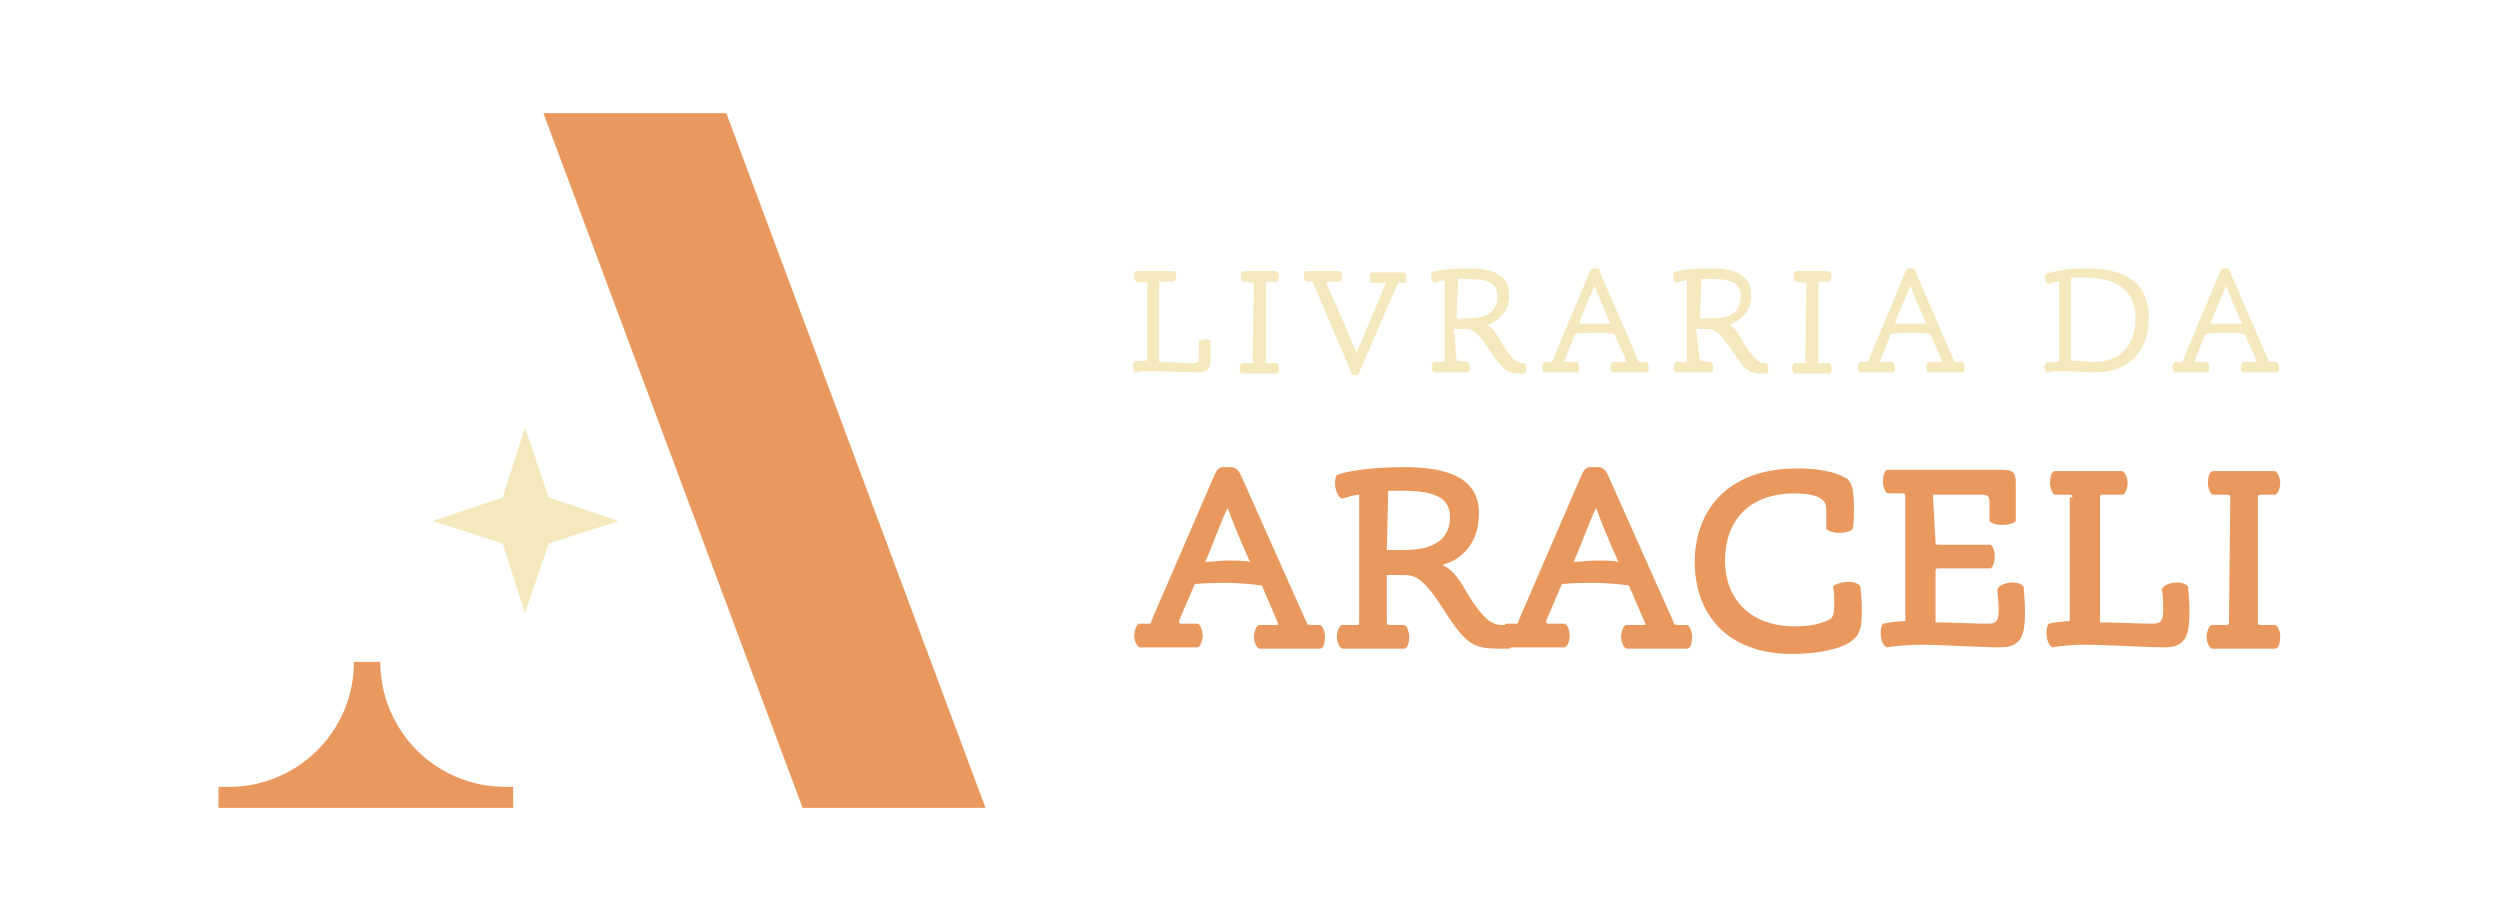 <?xml version="1.0" encoding="utf-8"?>
<!-- Generator: Adobe Illustrator 26.5.0, SVG Export Plug-In . SVG Version: 6.00 Build 0)  -->
<svg version="1.1" id="Camada_1" xmlns="http://www.w3.org/2000/svg" xmlns:xlink="http://www.w3.org/1999/xlink" x="0px" y="0px"
	 viewBox="0 0 190 70" style="enable-background:new 0 0 190 70;" xml:space="preserve">
<style type="text/css">
	.st0{fill:#F4E8BC;}
	.st1{fill:#EA995E;}
</style>
<g>
	<g>
		<polygon class="st0" points="47,39.6 41.7,41.3 39.9,46.6 38.2,41.3 32.9,39.6 38.2,37.8 39.9,32.5 41.7,37.8 		"/>
		<polygon class="st1" points="74.9,61.4 61,61.4 41.3,8.6 55.2,8.6 		"/>
		<path class="st1" d="M38.4,59.8c-5.3,0-9.5-4.3-9.5-9.5h-1h-1c0,5.3-4.3,9.5-9.5,9.5h-0.8v1.6h11.2h11.2v-1.6H38.4z"/>
	</g>
	<g>
		<g>
			<path class="st1" d="M93.3,44.3c-0.7,0-1.8,0-2.5,0.1l-1.2,2.8c0,0.1,0,0.2,0.2,0.2h1.2c0.2,0,0.4,0.5,0.4,0.9
				c0,0.4-0.2,0.9-0.4,0.9h-4.4c-0.2-0.1-0.4-0.5-0.4-0.9s0.2-0.9,0.4-0.9h0.7c0.1,0,0.2,0,0.2-0.2l4.8-11.1
				c0.2-0.4,0.3-0.6,0.7-0.6h0.5c0.4,0,0.6,0.2,0.8,0.6l5,11.2c0,0.1,0.1,0.2,0.3,0.2h0.7c0.2,0,0.4,0.5,0.4,0.9
				c0,0.4-0.1,0.9-0.4,0.9h-4.6c-0.2-0.1-0.4-0.5-0.4-0.9c0-0.4,0.2-0.9,0.4-0.9H97c0.1,0,0.2,0,0.1-0.2l-1.2-2.8
				C95.3,44.4,94,44.3,93.3,44.3z M93.3,38.6L93.3,38.6c-0.5,1-1.2,3-1.7,4.1c0.4,0,1.2-0.1,1.7-0.1c0.5,0,1.3,0,1.7,0.1
				C94.4,41.4,93.7,39.7,93.3,38.6z"/>
			<path class="st1" d="M105.4,47.3c0,0.1,0,0.2,0.2,0.2h1.1c0.2,0,0.4,0.5,0.4,0.9c0,0.4-0.1,0.9-0.4,0.9h-4.7
				c-0.2-0.1-0.4-0.5-0.4-0.9s0.2-0.9,0.4-0.9h1.1c0.1,0,0.2,0,0.2-0.2v-9.7c-0.3,0-1,0.2-1.3,0.3c-0.5-0.2-0.7-1.3-0.4-1.8
				c0.5-0.2,2.2-0.6,5.1-0.6c2.9,0,5.7,0.6,5.7,3.5c0,2.8-1.9,3.7-2.7,3.9V43c0.5,0.2,1,0.6,2,2.4c1.1,1.7,1.7,2.1,2.5,2.1h0.5
				c0.2,0,0.1,0.5,0.1,0.9c0,0.4,0.1,0.9-0.1,0.9H114c-2,0-2.6-0.3-4.3-3c-1.6-2.5-2.2-2.6-3.1-2.6h-1.2V47.3z M105.4,41.8h1.3
				c2.4,0,3.5-0.9,3.5-2.5c0-1.5-1.2-2-3.6-2c-0.5,0-0.9,0-1.1,0L105.4,41.8L105.4,41.8z"/>
			<path class="st1" d="M121.2,44.3c-0.7,0-1.8,0-2.5,0.1l-1.2,2.8c0,0.1,0,0.2,0.2,0.2h1.2c0.2,0,0.4,0.5,0.4,0.9
				c0,0.4-0.2,0.9-0.4,0.9h-4.4c-0.2-0.1-0.4-0.5-0.4-0.9s0.2-0.9,0.4-0.9h0.7c0.1,0,0.2,0,0.2-0.2l4.8-11.1
				c0.2-0.4,0.3-0.6,0.7-0.6h0.5c0.4,0,0.6,0.2,0.8,0.6l5,11.2c0,0.1,0.1,0.2,0.3,0.2h0.7c0.2,0,0.4,0.5,0.4,0.9
				c0,0.4-0.1,0.9-0.4,0.9h-4.6c-0.2-0.1-0.4-0.5-0.4-0.9c0-0.4,0.2-0.9,0.4-0.9h1.3c0.1,0,0.2,0,0.1-0.2l-1.2-2.8
				C123.2,44.4,122,44.3,121.2,44.3z M121.3,38.6L121.3,38.6c-0.5,1-1.2,3-1.7,4.1c0.4,0,1.2-0.1,1.7-0.1c0.5,0,1.3,0,1.7,0.1
				C122.4,41.4,121.7,39.7,121.3,38.6z"/>
			<path class="st1" d="M138.8,40.2c0-0.3,0-0.8,0-1.1c0-0.6,0-0.9-0.3-1.1c-0.2-0.2-0.7-0.5-2.1-0.5c-3.7,0-5.3,2.3-5.3,5.1
				c0,2.8,1.8,5,5.3,5c1.5,0,2.2-0.3,2.6-0.5c0.4-0.2,0.4-0.6,0.4-1.4c0-0.3,0-0.8-0.1-1.1c0.3-0.4,1.8-0.6,2.1,0
				c0,0.3,0.1,1,0.1,1.5c0,1.4,0,2.1-0.9,2.7c-0.7,0.5-2.4,0.9-4.4,0.9c-5.1,0-7.4-3.2-7.4-7c0-3.7,2.3-7.1,7.8-7.1
				c2.3,0,3.3,0.5,3.8,0.8c0.4,0.3,0.5,1.1,0.5,2.2c0,0.5,0,1.2-0.1,1.6C140.4,40.6,139.2,40.6,138.8,40.2z"/>
			<path class="st1" d="M147.1,41.2c0,0.1,0,0.2,0.2,0.2h4c0.2,0.2,0.3,0.5,0.3,0.9c0,0.4-0.1,0.7-0.3,0.9h-4c-0.1,0-0.2,0-0.2,0.2
				v3.9c1.1,0,3.2,0.1,4,0.1c0.7,0,0.8-0.3,0.8-1.1c0-0.6-0.1-1.1-0.1-1.5c0.1-0.5,1.6-0.8,2-0.2c0,0.4,0.1,1,0.1,1.8
				c0,1.8-0.2,2.8-1.9,2.8c-1.4,0-4.5-0.2-6-0.2c-1,0-2.1,0.1-2.6,0.2c-0.5-0.2-0.6-1.4-0.3-1.8c0.4-0.1,1.3-0.2,1.7-0.2v-9.5
				c0-0.1,0-0.2-0.2-0.2h-1.1c-0.2,0-0.4-0.5-0.4-0.9c0-0.4,0.1-0.9,0.4-0.9h8.6c0.9,0,1.1,0.2,1.1,1c0,0.7,0,2,0,2.9
				c-0.4,0.4-1.7,0.4-2,0c0-0.5,0-1.1,0-1.5c0-0.3-0.1-0.5-0.5-0.5h-3.8L147.1,41.2L147.1,41.2z"/>
			<path class="st1" d="M157.5,37.8c0-0.1,0-0.2-0.2-0.2h-1.1c-0.2,0-0.4-0.5-0.4-0.9c0-0.4,0.1-0.9,0.4-0.9h5.1
				c0.2,0.1,0.4,0.5,0.4,0.9c0,0.4-0.2,0.9-0.4,0.9h-1.5c-0.1,0-0.2,0-0.2,0.2v9.5c1.1,0,3.2,0.1,4,0.1c0.7,0,0.8-0.3,0.8-1.1
				c0-0.6,0-1.1-0.1-1.5c0.1-0.5,1.6-0.8,2-0.2c0,0.3,0.1,1,0.1,1.8c0,1.8-0.2,2.8-1.9,2.8c-1.4,0-4.5-0.2-6-0.2c-1,0-2,0.1-2.5,0.2
				c-0.5-0.2-0.6-1.4-0.3-1.8c0.4-0.1,1.3-0.2,1.6-0.2V37.8z"/>
			<path class="st1" d="M169.5,37.8c0-0.1,0-0.2-0.2-0.2h-1.1c-0.2,0-0.4-0.5-0.4-0.9c0-0.4,0.1-0.9,0.4-0.9h4.7
				c0.2,0.1,0.4,0.5,0.4,0.9c0,0.4-0.2,0.9-0.4,0.9h-1.1c-0.1,0-0.2,0-0.2,0.2v9.5c0,0.1,0,0.2,0.2,0.2h1.1c0.2,0,0.4,0.5,0.4,0.9
				c0,0.4-0.1,0.9-0.4,0.9h-4.8c-0.2-0.1-0.4-0.5-0.4-0.9s0.2-0.9,0.4-0.9h1.1c0.1,0,0.2,0,0.2-0.2L169.5,37.8L169.5,37.8z"/>
		</g>
		<g>
			<path class="st0" d="M87.2,21.5C87.2,21.4,87.2,21.4,87.2,21.5l-0.8-0.1c-0.1,0-0.2-0.2-0.2-0.4c0-0.2,0-0.4,0.2-0.4h2.8
				c0.1,0,0.2,0.2,0.2,0.4c0,0.2-0.1,0.4-0.2,0.4h-1c-0.1,0-0.1,0-0.1,0.1v6c0.6,0,2.1,0.1,2.6,0.1c0.4,0,0.4-0.2,0.4-0.8
				c0-0.3,0-0.6,0-0.8c0-0.2,0.7-0.3,0.9-0.1c0,0.2,0,0.5,0,0.9c0,1,0,1.5-1,1.5c-0.8,0-2.6-0.1-3.4-0.1c-0.5,0-1,0-1.3,0.1
				c-0.2-0.1-0.3-0.6-0.1-0.8c0.2-0.1,0.8-0.1,1-0.1L87.2,21.5L87.2,21.5z"/>
			<path class="st0" d="M95.3,21.5C95.3,21.4,95.2,21.4,95.3,21.5l-0.8-0.1c-0.1,0-0.2-0.2-0.2-0.4c0-0.2,0-0.4,0.2-0.4H97
				c0.1,0,0.2,0.2,0.2,0.4c0,0.2-0.1,0.4-0.2,0.4h-0.7c-0.1,0-0.1,0-0.1,0.1v6c0,0,0,0.1,0.1,0.1H97c0.1,0,0.2,0.2,0.2,0.4
				s0,0.4-0.2,0.4h-2.6c-0.1,0-0.2-0.2-0.2-0.4c0-0.2,0.1-0.4,0.2-0.4h0.7c0.1,0,0.1,0,0.1-0.1L95.3,21.5L95.3,21.5z"/>
			<path class="st0" d="M103.1,26.8l2.2-5.2c0-0.1,0-0.1-0.1-0.1h-0.9c-0.1,0-0.2-0.2-0.2-0.4c0-0.2,0-0.4,0.2-0.4h2.4
				c0.1,0,0.2,0.2,0.2,0.4c0,0.2-0.1,0.4-0.2,0.4h-0.3c-0.1,0-0.1,0-0.2,0.1l-2.9,6.7c-0.1,0.2-0.1,0.2-0.2,0.2h-0.2
				c-0.1,0-0.2,0-0.2-0.2l-2.9-6.8c0-0.1-0.1-0.1-0.2-0.1h-0.3c-0.1,0-0.2-0.2-0.2-0.4c0-0.2,0-0.4,0.2-0.4h2.5
				c0.1,0,0.2,0.2,0.2,0.4c0,0.2-0.1,0.4-0.2,0.4h-0.9c-0.1,0-0.1,0-0.1,0.1L103.1,26.8C103,26.8,103.1,26.8,103.1,26.8z"/>
			<path class="st0" d="M110.7,27.4C110.7,27.5,110.7,27.5,110.7,27.4l0.8,0.1c0.1,0,0.2,0.2,0.2,0.4s0,0.4-0.2,0.4H109
				c-0.1,0-0.2-0.2-0.2-0.4c0-0.2,0.1-0.4,0.2-0.4h0.7c0.1,0,0.1,0,0.1-0.1v-6.1c-0.2,0-0.6,0.1-0.8,0.2c-0.2-0.1-0.3-0.5-0.2-0.8
				c0.2-0.1,1.2-0.3,2.8-0.3c1.5,0,3.1,0.3,3.1,2c0,1.5-1.1,2.1-1.7,2.3v0c0.3,0.1,0.6,0.4,1.2,1.5c0.7,1.1,1.1,1.4,1.5,1.4h0.1
				c0.1,0,0.2,0.2,0.2,0.4s0,0.4-0.2,0.4h-0.2c-1.1,0-1.4-0.3-2.4-1.8c-1-1.5-1.3-1.6-2-1.6h-0.7L110.7,27.4L110.7,27.4z
				 M110.7,24.2h0.9c1.4,0,2.2-0.5,2.2-1.7c0-1-0.8-1.3-2.2-1.3c-0.4,0-0.6,0-0.8,0L110.7,24.2L110.7,24.2z"/>
			<path class="st0" d="M121.2,25.3c-0.5,0-1.1,0-1.5,0.1l-0.8,2c0,0.1,0,0.1,0.1,0.1h0.8c0.1,0,0.2,0.2,0.2,0.4
				c0,0.2,0,0.4-0.2,0.4h-2.4c-0.1,0-0.2-0.2-0.2-0.4s0.1-0.4,0.2-0.4h0.5c0.1,0,0.1,0,0.1-0.1l2.8-6.7c0.1-0.2,0.1-0.3,0.3-0.3h0.2
				c0.2,0,0.3,0.1,0.3,0.3l2.9,6.7c0,0,0,0.1,0.1,0.1h0.5c0.1,0,0.2,0.2,0.2,0.4c0,0.2,0,0.4-0.2,0.4h-2.5c-0.1,0-0.2-0.2-0.2-0.4
				s0.1-0.4,0.2-0.4h0.9c0.1,0,0.1,0,0.1-0.1l-0.9-2C122.4,25.3,121.7,25.3,121.2,25.3z M121.2,21.7L121.2,21.7
				c-0.3,0.7-0.9,2-1.2,2.9c0.3,0,0.8,0,1.2,0c0.3,0,0.9,0,1.2,0C122,23.7,121.5,22.6,121.2,21.7z"/>
			<path class="st0" d="M129.2,27.4C129.2,27.5,129.3,27.5,129.2,27.4l0.8,0.1c0.1,0,0.2,0.2,0.2,0.4s0,0.4-0.2,0.4h-2.6
				c-0.1,0-0.2-0.2-0.2-0.4c0-0.2,0.1-0.4,0.2-0.4h0.7c0.1,0,0.1,0,0.1-0.1v-6.1c-0.2,0-0.6,0.1-0.8,0.2c-0.2-0.1-0.3-0.5-0.2-0.8
				c0.2-0.1,1.2-0.3,2.8-0.3c1.5,0,3.1,0.3,3.1,2c0,1.5-1.1,2.1-1.7,2.3v0c0.3,0.1,0.6,0.4,1.2,1.5c0.7,1.1,1.1,1.4,1.5,1.4h0.1
				c0.1,0,0.2,0.2,0.2,0.4s0,0.4-0.2,0.4h-0.2c-1.1,0-1.4-0.3-2.4-1.8c-1-1.5-1.3-1.6-2-1.6h-0.7L129.2,27.4L129.2,27.4z
				 M129.2,24.2h0.9c1.4,0,2.2-0.5,2.2-1.7c0-1-0.8-1.3-2.2-1.3c-0.4,0-0.6,0-0.8,0L129.2,24.2L129.2,24.2z"/>
			<path class="st0" d="M137.3,21.5C137.3,21.4,137.3,21.4,137.3,21.5l-0.8-0.1c-0.1,0-0.2-0.2-0.2-0.4c0-0.2,0-0.4,0.2-0.4h2.5
				c0.1,0,0.2,0.2,0.2,0.4c0,0.2-0.1,0.4-0.2,0.4h-0.7c-0.1,0-0.1,0-0.1,0.1v6c0,0,0,0.1,0.1,0.1h0.7c0.1,0,0.2,0.2,0.2,0.4
				s0,0.4-0.2,0.4h-2.6c-0.1,0-0.2-0.2-0.2-0.4c0-0.2,0.1-0.4,0.2-0.4h0.7c0.1,0,0.1,0,0.1-0.1L137.3,21.5L137.3,21.5z"/>
			<path class="st0" d="M145.2,25.3c-0.5,0-1.1,0-1.5,0.1l-0.8,2c0,0.1,0,0.1,0.1,0.1h0.8c0.1,0,0.2,0.2,0.2,0.4
				c0,0.2,0,0.4-0.2,0.4h-2.4c-0.1,0-0.2-0.2-0.2-0.4s0.1-0.4,0.2-0.4h0.5c0.1,0,0.1,0,0.1-0.1l2.8-6.7c0.1-0.2,0.1-0.3,0.3-0.3h0.2
				c0.2,0,0.3,0.1,0.3,0.3l2.9,6.7c0,0,0,0.1,0.1,0.1h0.5c0.1,0,0.2,0.2,0.2,0.4s0,0.4-0.2,0.4h-2.5c-0.1,0-0.2-0.2-0.2-0.4
				c0-0.2,0.1-0.4,0.2-0.4h0.9c0.1,0,0.1,0,0.1-0.1l-0.9-2C146.4,25.3,145.7,25.3,145.2,25.3z M145.2,21.7L145.2,21.7
				c-0.3,0.7-0.9,2-1.2,2.9c0.3,0,0.8,0,1.2,0c0.3,0,0.9,0,1.2,0C146,23.7,145.5,22.6,145.2,21.7z"/>
			<path class="st0" d="M155.5,20.8c0.4-0.1,1.4-0.4,3-0.4c3,0,4.8,1,4.8,3.8c0,2.2-1.2,4.1-4.1,4.1c-0.7,0-1.8-0.1-2.3-0.1
				c-0.4,0-1,0-1.3,0.1c-0.2-0.1-0.3-0.5-0.1-0.7c0.2-0.1,0.8-0.1,1-0.1v-6.1c-0.2,0-0.6,0.1-0.8,0.2
				C155.4,21.5,155.3,21,155.5,20.8z M157.4,27.4c0.4,0,1.2,0.1,1.8,0.1c1.9,0,3.1-1.2,3.1-3.3c0-2.2-1.5-3.1-3.9-3.1
				c-0.4,0-0.8,0-1,0L157.4,27.4L157.4,27.4z"/>
			<path class="st0" d="M169.1,25.3c-0.5,0-1.1,0-1.5,0.1l-0.8,2c0,0.1,0,0.1,0.1,0.1h0.8c0.1,0,0.2,0.2,0.2,0.4
				c0,0.2,0,0.4-0.2,0.4h-2.4c-0.1,0-0.2-0.2-0.2-0.4s0.1-0.4,0.2-0.4h0.5c0.1,0,0.1,0,0.1-0.1l2.8-6.7c0.1-0.2,0.1-0.3,0.3-0.3h0.2
				c0.2,0,0.3,0.1,0.3,0.3l2.9,6.7c0,0,0,0.1,0.1,0.1h0.5c0.1,0,0.2,0.2,0.2,0.4c0,0.2,0,0.4-0.2,0.4h-2.5c-0.1,0-0.2-0.2-0.2-0.4
				s0.1-0.4,0.2-0.4h0.9c0.1,0,0.1,0,0.1-0.1l-0.9-2C170.3,25.3,169.7,25.3,169.1,25.3z M169.2,21.7L169.2,21.7
				c-0.3,0.7-0.9,2-1.2,2.9c0.3,0,0.8,0,1.2,0c0.3,0,0.9,0,1.2,0C170,23.7,169.5,22.6,169.2,21.7z"/>
		</g>
	</g>
</g>
</svg>
